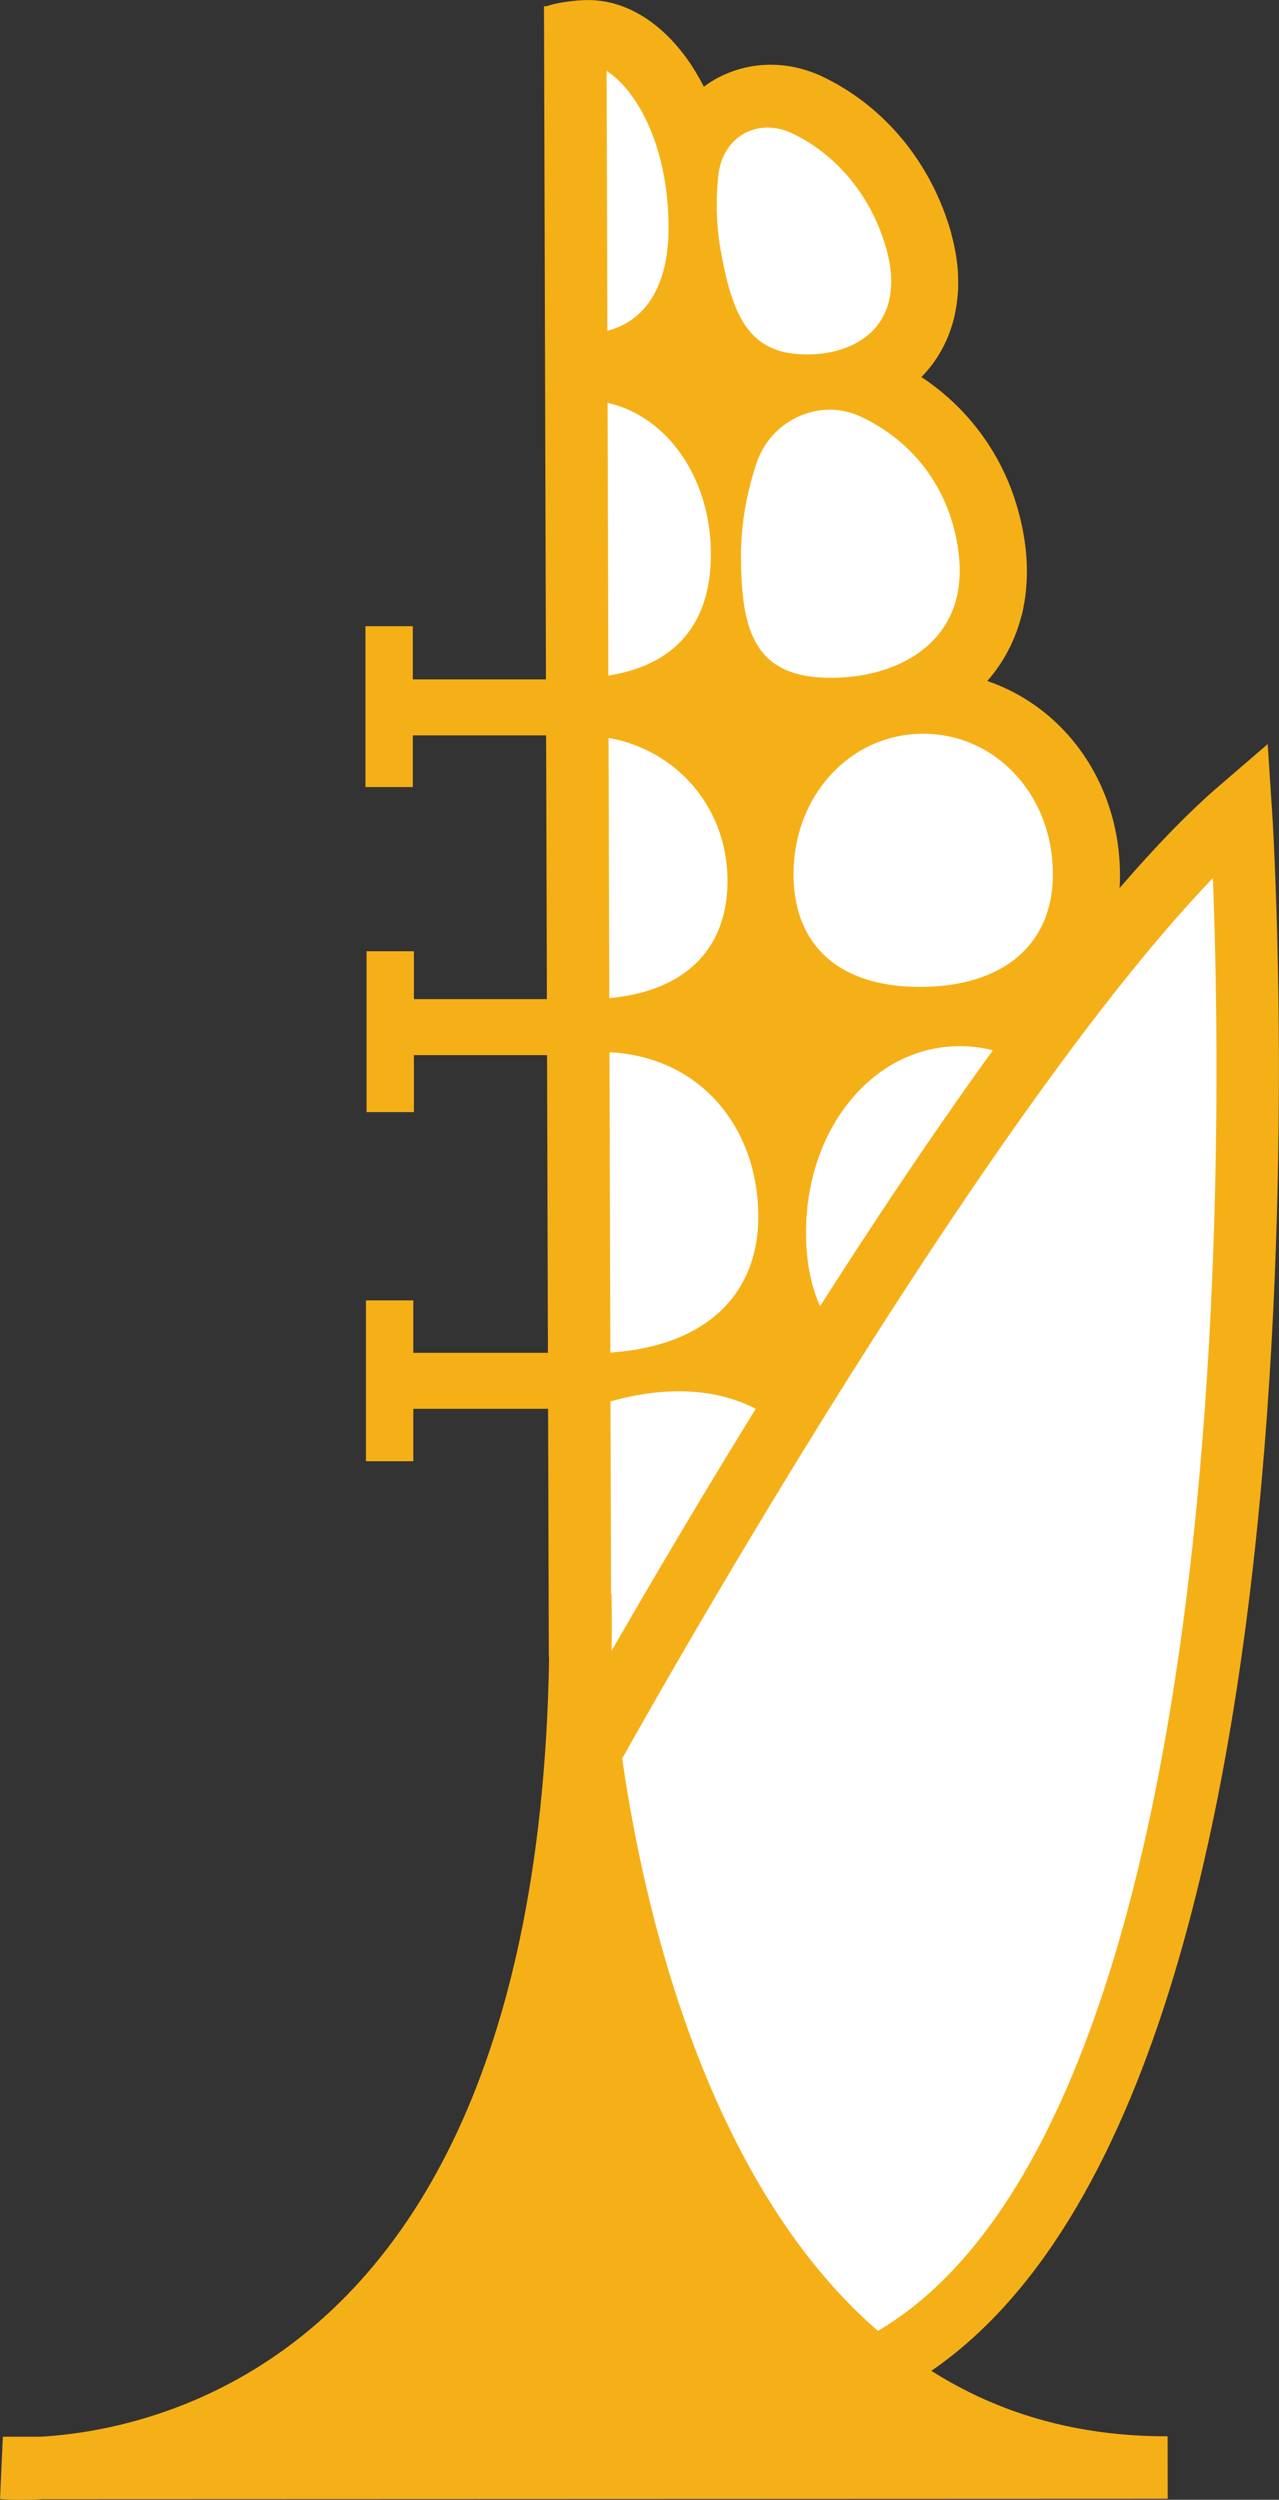 <svg xmlns="http://www.w3.org/2000/svg" id="Ebene_1" viewBox="0 0 151.6 296.08"><rect x="0" y="0" width="151.6" height="296.08" fill="#333333" stroke="none"/><defs><style>.cls-3,.cls-4{fill:#fff;stroke-width:0}.cls-4{fill:#f6b017}</style></defs><path d="M93.49 157.27c3.86 6.29 10.79 9.95 19.58 9.95 12.48 0 21.38-6.91 23.38-18.08.05-.21.09-.43.12-.65.05-.38.1-.77.13-1.16l.02-.17c.03-.23.05-.44.07-.65.05-.63.07-1.22.07-1.69 0-.2.02-.38.02-.57 0-6.1-1.68-11.81-4.87-16.51" class="cls-4"/><path d="M132.02 127.75c-2.11-3.11-4.76-5.58-7.74-7.31 5.33-3.67 8.47-9.52 8.47-16.75 0-10.9-6.51-19.89-15.73-23.03a18.5 18.5 0 0 0 3.96-7.39q.12-.36.21-.75c.07-.3.12-.61.18-.92l.02-.11c.03-.16.06-.31.08-.46.08-.53.14-1.06.18-1.65l.03-.38c.08-1.39.03-2.81-.14-4.22-.15-1.27-.4-2.58-.74-3.87a27.6 27.6 0 0 0-11.59-16.25c.45-.46.88-.95 1.27-1.47a15 15 0 0 0 2.08-3.83l.12-.34.09-.26c.07-.23.14-.46.21-.71.08-.29.15-.58.21-.88.07-.35.14-.69.19-1.06.06-.43.11-.88.15-1.33.02-.25.03-.49.04-.74.01-.51 0-1.03-.02-1.55 0-.14-.01-.29-.02-.45-.04-.58-.12-1.19-.23-1.88l-.12-.66c-.1-.52-.22-1.04-.36-1.55-.04-.17-.08-.35-.13-.53a30.5 30.5 0 0 0-3.84-8.37c-2.86-4.33-6.76-7.77-11.29-9.94-1.99-.95-4.08-1.44-6.21-1.44-1.6 0-3.17.28-4.65.83-.65.24-1.25.51-1.82.83-.51.28-.99.6-1.45.95-.66-1.28-1.38-2.49-2.2-3.59C78.03 2.38 73.94.01 69.72.01c-1.16 0-3.44.2-4.99.75.04 36.07.47 72.39.49 108.46.01 33.51.18 66.95.15 100.46 1.35.12 2.98 0 4.41 0 20.74 0 25.81-11.96 27.05-17.78.06-.21.1-.42.14-.63.06-.32.1-.65.14-.99l.02-.17.02-.12c.04-.31.08-.62.11-.94.02-.21.03-.41.03-.61.03-.48.07-1.06.07-1.74" class="cls-4"/><path d="M70.9 208.17s21.96-47.85 76.22-112.41c0 0 .47 24.38.45 32.08-.08 22.43.17 45.02-3.07 67.22-3.54 24.28-4.75 24.94-6.77 33.92-2.44 10.89-5.74 23.3-12 33.11-6.67 10.44-7.56 11.11-17.42 20.22-13.25-7.11-32-38.7-36.23-67.01m-1.3-90.7c-1.25 0-2.97-.11-5.5-.11 0 11.32-.02 24.42-.02 35.74 1.34.14 3.06.06 4.54.06 12.95 0 20.08-6.3 20.08-16.2 0-10.73-7.2-19.49-18.77-19.49" class="cls-3"/><path d="M113.76 123.91c-10.22 0-18.22 9.71-18.22 22.09 0 11.27 6.46 17.73 17.74 17.73s18.7-6.63 18.7-17.73c0-12.39-8-22.09-18.22-22.09M71.04 195.4c11.5 6.09 27.45-.68 27.45-13.97 0-10.17-10.1-21.78-29.83-14.21m.28-80.11c-1.27 0-1.83-.04-3.71-.04 0 7.16.05 14.67.05 21.83 0 3.1-.06 6.34-.05 9.44h4.27c10.63 0 16.73-5.11 16.73-14.01 0-9.78-7.65-17.21-17.29-17.21m26.72-45.14c3.65 0 6.71-1.29 8.4-3.53 1.18-1.57 2.31-4.42.96-9.1-1.74-6.07-5.79-11.01-11.11-13.55-1.93-.92-4.01-.92-5.69.01-1.7.94-2.81 2.71-3.06 4.86-.35 3.09-.25 6.18.3 9.18 1.43 7.87 3.47 12.13 10.19 12.13m15.25 33.56c2.29-2.58 3.21-5.94 2.73-9.99-.87-7.27-5.1-13.17-11.63-16.21-2.28-1.06-4.84-1.08-7.2-.07a9.3 9.3 0 0 0-5.13 5.59c-1.22 3.68-1.84 7.36-1.84 10.93 0 9.18 1.74 14.49 10.64 14.49 5.22 0 9.75-1.73 12.43-4.75M69.14 47.4c-1.37 0-2.67.23-3.92.62v32.43c1.56.06 2.72-.06 4.32-.16 9.34-.54 14.72-5.34 14.72-14.65 0-10.23-6.64-18.24-15.12-18.24m39.88 69.49c9.88 0 15.78-5 15.78-13.36 0-9.32-6.75-16.62-15.37-16.62s-15.37 7.3-15.37 16.62c0 8.49 5.46 13.36 14.97 13.36M64.94 38.76c1.24.49 2.65.76 4.2.76 6.42 0 10.1-4.57 10.1-12.52 0-12.1-5.88-19.53-10.1-19.53-1.5 0-2.49.47-4.23 1.89" class="cls-3"/><path d="m68.18.73.57 195.18s4.1 96.51 69.65 96.35l-138.06.05s70.04 6.37 68.45-103.47" style="stroke:#f6b017;stroke-width:7.4px;fill:#f6b017"/><path d="M48.2 160.23h17.52v6.63H48.2zm-.16-41.89h17.68v6.63H48.04zm-.01-37.87h17.69v6.63H48.03z" class="cls-4"/><path d="M43.32 74.17h5.61v19.05h-5.61zm.13 38.5h5.61v19.05h-5.61zm-.07 41.35h5.61v19.05h-5.61z" class="cls-4"/><path d="M69.91 207.57s48.04-86.81 77.15-111.81c0 0 10.74 160.88-45.01 185.5" style="fill:none;stroke:#f6b017;stroke-width:7.4px"/></svg>